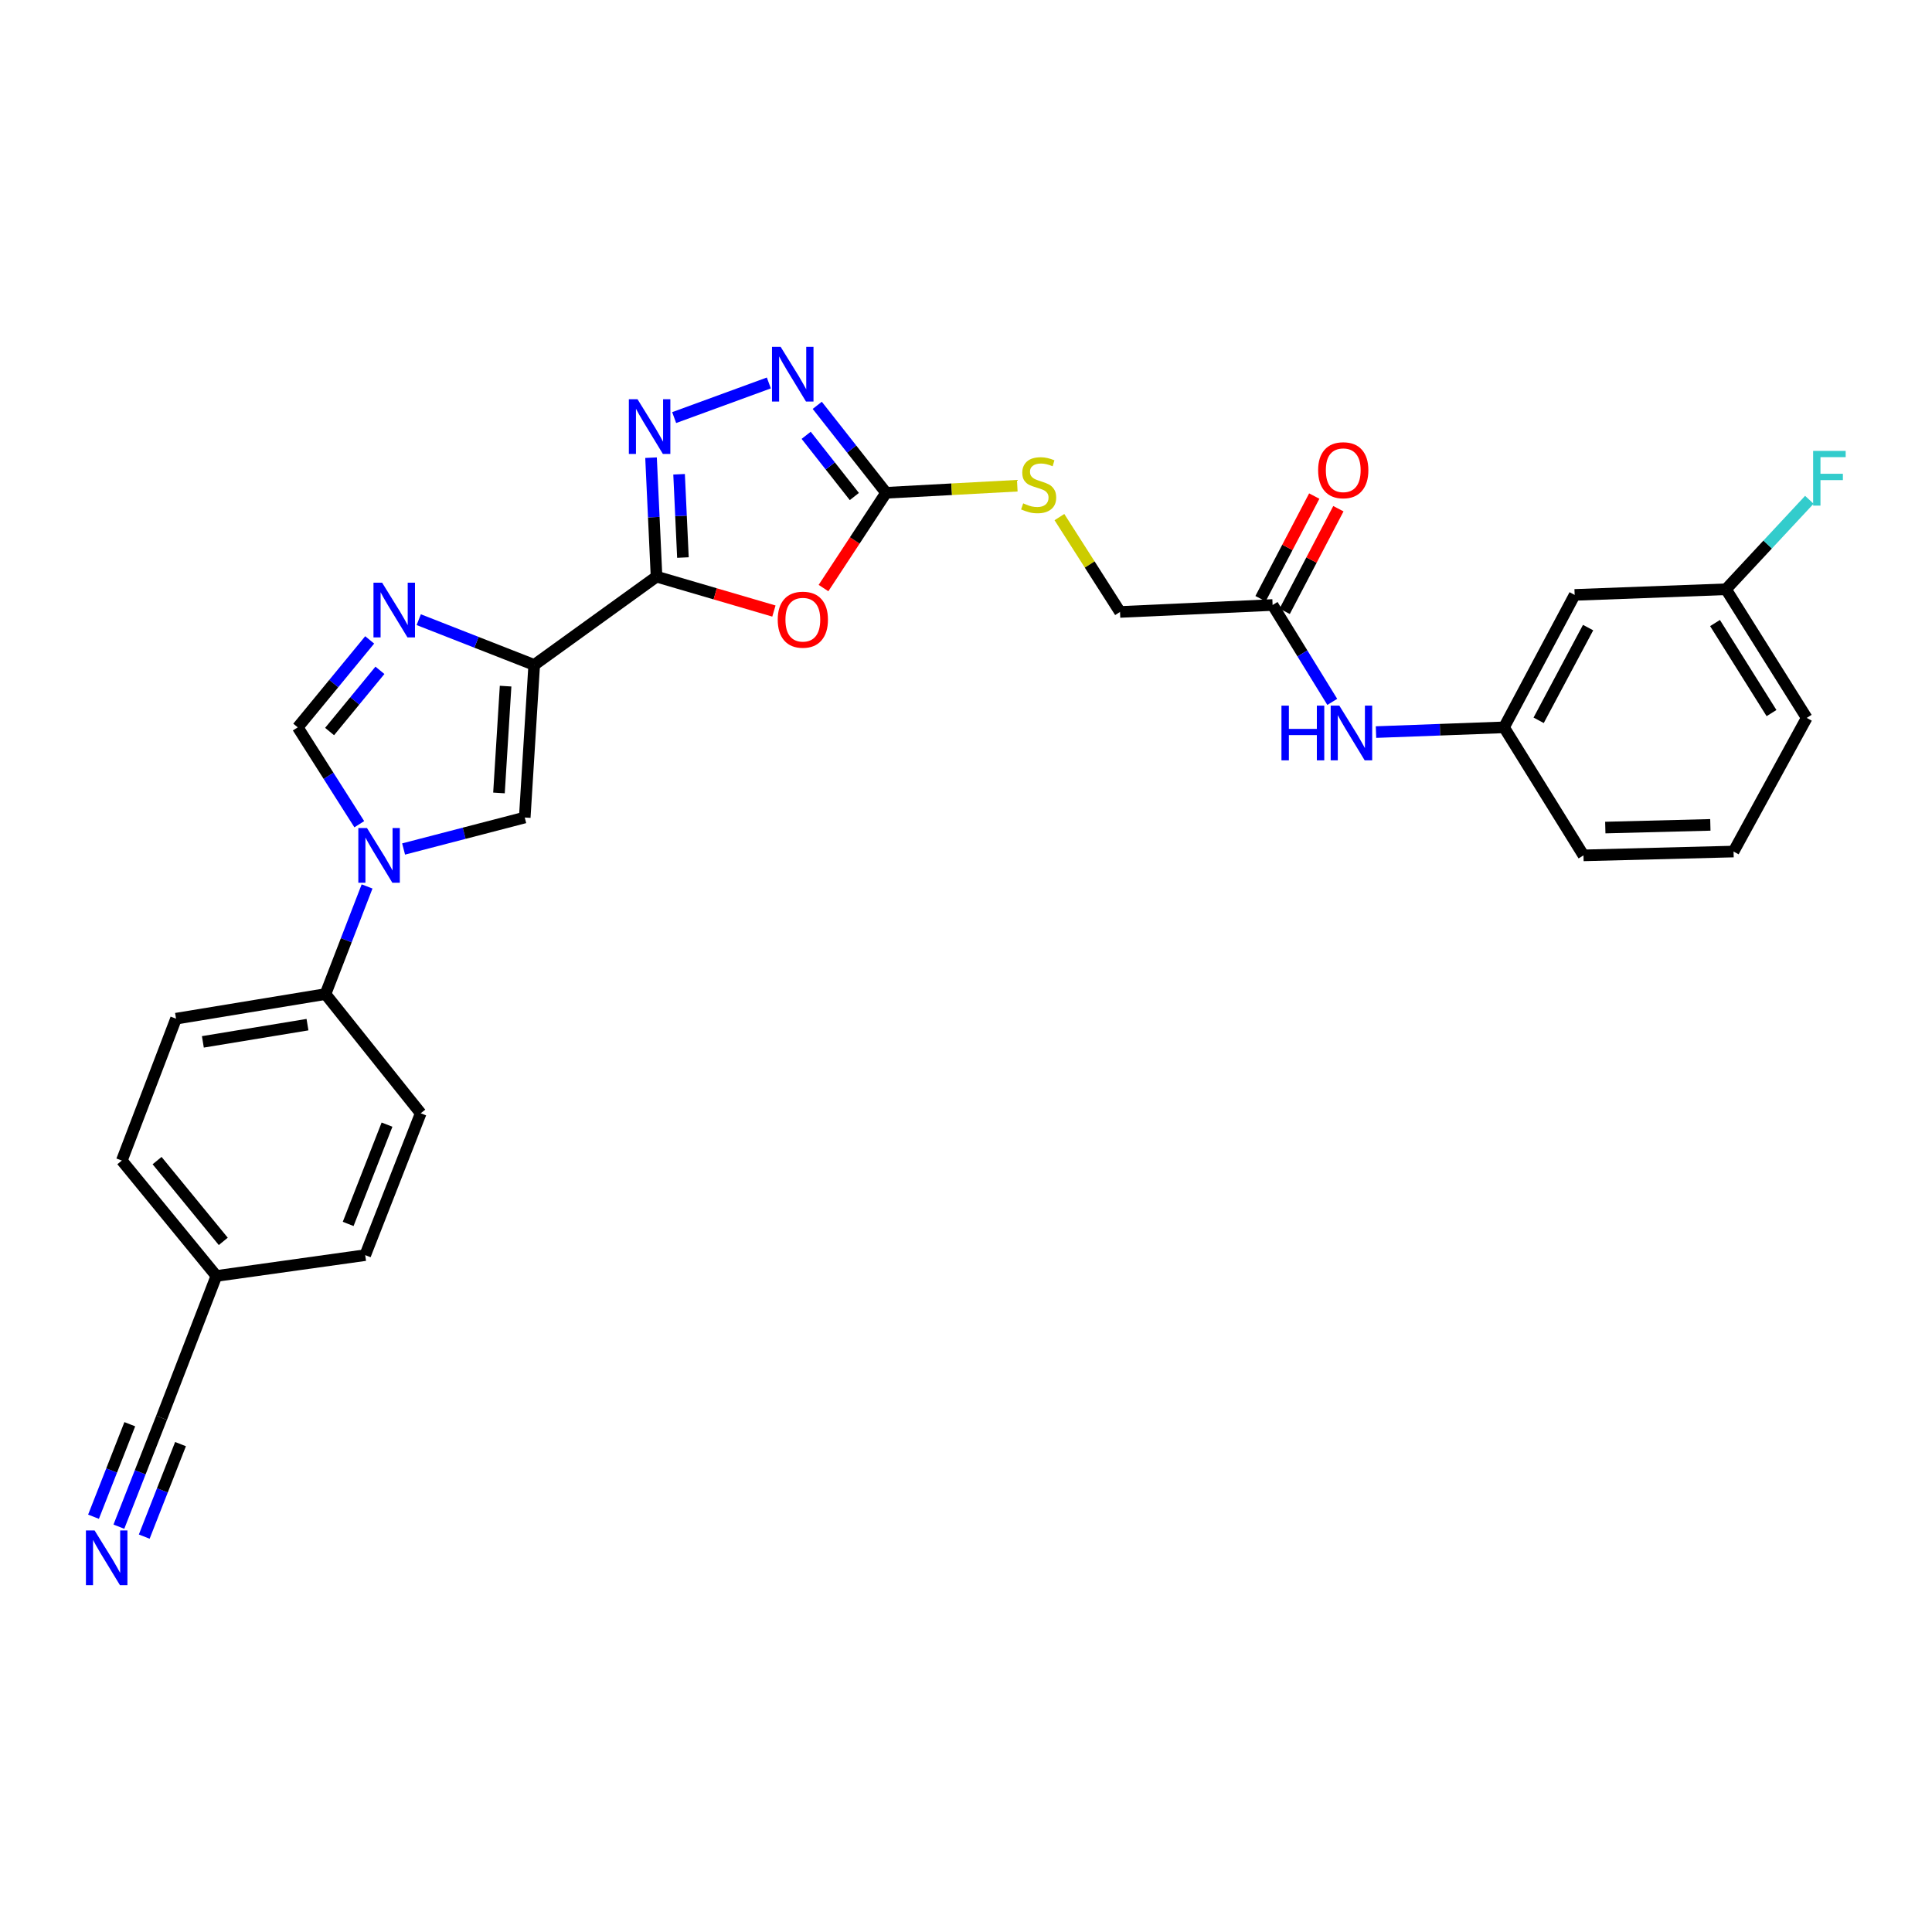 <?xml version='1.0' encoding='iso-8859-1'?>
<svg version='1.1' baseProfile='full'
              xmlns='http://www.w3.org/2000/svg'
                      xmlns:rdkit='http://www.rdkit.org/xml'
                      xmlns:xlink='http://www.w3.org/1999/xlink'
                  xml:space='preserve'
width='1000px' height='1000px' viewBox='0 0 1000 1000'>
<!-- END OF HEADER -->
<rect style='opacity:1.0;fill:#FFFFFF;stroke:none' width='1000' height='1000' x='0' y='0'> </rect>
<path class='bond-0' d='M 339.822,298.468 L 276.505,344.166' style='fill:none;fill-rule:evenodd;stroke:#000000;stroke-width:6px;stroke-linecap:butt;stroke-linejoin:miter;stroke-opacity:1' />
<path class='bond-1' d='M 339.822,298.468 L 370.2,307.371' style='fill:none;fill-rule:evenodd;stroke:#000000;stroke-width:6px;stroke-linecap:butt;stroke-linejoin:miter;stroke-opacity:1' />
<path class='bond-1' d='M 370.2,307.371 L 400.577,316.275' style='fill:none;fill-rule:evenodd;stroke:#FF0000;stroke-width:6px;stroke-linecap:butt;stroke-linejoin:miter;stroke-opacity:1' />
<path class='bond-2' d='M 339.822,298.468 L 338.4,267.681' style='fill:none;fill-rule:evenodd;stroke:#000000;stroke-width:6px;stroke-linecap:butt;stroke-linejoin:miter;stroke-opacity:1' />
<path class='bond-2' d='M 338.4,267.681 L 336.978,236.894' style='fill:none;fill-rule:evenodd;stroke:#0000FF;stroke-width:6px;stroke-linecap:butt;stroke-linejoin:miter;stroke-opacity:1' />
<path class='bond-2' d='M 353.483,288.581 L 352.487,267.03' style='fill:none;fill-rule:evenodd;stroke:#000000;stroke-width:6px;stroke-linecap:butt;stroke-linejoin:miter;stroke-opacity:1' />
<path class='bond-2' d='M 352.487,267.03 L 351.492,245.48' style='fill:none;fill-rule:evenodd;stroke:#0000FF;stroke-width:6px;stroke-linecap:butt;stroke-linejoin:miter;stroke-opacity:1' />
<path class='bond-3' d='M 276.505,344.166 L 246.621,332.453' style='fill:none;fill-rule:evenodd;stroke:#000000;stroke-width:6px;stroke-linecap:butt;stroke-linejoin:miter;stroke-opacity:1' />
<path class='bond-3' d='M 246.621,332.453 L 216.738,320.739' style='fill:none;fill-rule:evenodd;stroke:#0000FF;stroke-width:6px;stroke-linecap:butt;stroke-linejoin:miter;stroke-opacity:1' />
<path class='bond-7' d='M 276.505,344.166 L 271.608,423.145' style='fill:none;fill-rule:evenodd;stroke:#000000;stroke-width:6px;stroke-linecap:butt;stroke-linejoin:miter;stroke-opacity:1' />
<path class='bond-7' d='M 261.696,355.14 L 258.268,410.425' style='fill:none;fill-rule:evenodd;stroke:#000000;stroke-width:6px;stroke-linecap:butt;stroke-linejoin:miter;stroke-opacity:1' />
<path class='bond-5' d='M 426.243,304.381 L 442.437,279.723' style='fill:none;fill-rule:evenodd;stroke:#FF0000;stroke-width:6px;stroke-linecap:butt;stroke-linejoin:miter;stroke-opacity:1' />
<path class='bond-5' d='M 442.437,279.723 L 458.631,255.066' style='fill:none;fill-rule:evenodd;stroke:#000000;stroke-width:6px;stroke-linecap:butt;stroke-linejoin:miter;stroke-opacity:1' />
<path class='bond-6' d='M 348.947,216.141 L 397.95,198.217' style='fill:none;fill-rule:evenodd;stroke:#0000FF;stroke-width:6px;stroke-linecap:butt;stroke-linejoin:miter;stroke-opacity:1' />
<path class='bond-8' d='M 191.347,331.212 L 172.732,353.844' style='fill:none;fill-rule:evenodd;stroke:#0000FF;stroke-width:6px;stroke-linecap:butt;stroke-linejoin:miter;stroke-opacity:1' />
<path class='bond-8' d='M 172.732,353.844 L 154.116,376.475' style='fill:none;fill-rule:evenodd;stroke:#000000;stroke-width:6px;stroke-linecap:butt;stroke-linejoin:miter;stroke-opacity:1' />
<path class='bond-8' d='M 196.653,346.96 L 183.622,362.802' style='fill:none;fill-rule:evenodd;stroke:#0000FF;stroke-width:6px;stroke-linecap:butt;stroke-linejoin:miter;stroke-opacity:1' />
<path class='bond-8' d='M 183.622,362.802 L 170.592,378.644' style='fill:none;fill-rule:evenodd;stroke:#000000;stroke-width:6px;stroke-linecap:butt;stroke-linejoin:miter;stroke-opacity:1' />
<path class='bond-4' d='M 208.898,439.441 L 240.253,431.293' style='fill:none;fill-rule:evenodd;stroke:#0000FF;stroke-width:6px;stroke-linecap:butt;stroke-linejoin:miter;stroke-opacity:1' />
<path class='bond-4' d='M 240.253,431.293 L 271.608,423.145' style='fill:none;fill-rule:evenodd;stroke:#000000;stroke-width:6px;stroke-linecap:butt;stroke-linejoin:miter;stroke-opacity:1' />
<path class='bond-10' d='M 189.995,458.823 L 179.232,486.678' style='fill:none;fill-rule:evenodd;stroke:#0000FF;stroke-width:6px;stroke-linecap:butt;stroke-linejoin:miter;stroke-opacity:1' />
<path class='bond-10' d='M 179.232,486.678 L 168.469,514.533' style='fill:none;fill-rule:evenodd;stroke:#000000;stroke-width:6px;stroke-linecap:butt;stroke-linejoin:miter;stroke-opacity:1' />
<path class='bond-30' d='M 185.968,426.616 L 170.042,401.546' style='fill:none;fill-rule:evenodd;stroke:#0000FF;stroke-width:6px;stroke-linecap:butt;stroke-linejoin:miter;stroke-opacity:1' />
<path class='bond-30' d='M 170.042,401.546 L 154.116,376.475' style='fill:none;fill-rule:evenodd;stroke:#000000;stroke-width:6px;stroke-linecap:butt;stroke-linejoin:miter;stroke-opacity:1' />
<path class='bond-14' d='M 458.631,255.066 L 492.588,253.236' style='fill:none;fill-rule:evenodd;stroke:#000000;stroke-width:6px;stroke-linecap:butt;stroke-linejoin:miter;stroke-opacity:1' />
<path class='bond-14' d='M 492.588,253.236 L 526.544,251.407' style='fill:none;fill-rule:evenodd;stroke:#CCCC00;stroke-width:6px;stroke-linecap:butt;stroke-linejoin:miter;stroke-opacity:1' />
<path class='bond-29' d='M 458.631,255.066 L 440.818,232.435' style='fill:none;fill-rule:evenodd;stroke:#000000;stroke-width:6px;stroke-linecap:butt;stroke-linejoin:miter;stroke-opacity:1' />
<path class='bond-29' d='M 440.818,232.435 L 423.006,209.804' style='fill:none;fill-rule:evenodd;stroke:#0000FF;stroke-width:6px;stroke-linecap:butt;stroke-linejoin:miter;stroke-opacity:1' />
<path class='bond-29' d='M 442.206,256.998 L 429.737,241.156' style='fill:none;fill-rule:evenodd;stroke:#000000;stroke-width:6px;stroke-linecap:butt;stroke-linejoin:miter;stroke-opacity:1' />
<path class='bond-29' d='M 429.737,241.156 L 417.269,225.315' style='fill:none;fill-rule:evenodd;stroke:#0000FF;stroke-width:6px;stroke-linecap:butt;stroke-linejoin:miter;stroke-opacity:1' />
<path class='bond-9' d='M 61.531,790.204 L 72.576,762.038' style='fill:none;fill-rule:evenodd;stroke:#0000FF;stroke-width:6px;stroke-linecap:butt;stroke-linejoin:miter;stroke-opacity:1' />
<path class='bond-9' d='M 72.576,762.038 L 83.622,733.872' style='fill:none;fill-rule:evenodd;stroke:#000000;stroke-width:6px;stroke-linecap:butt;stroke-linejoin:miter;stroke-opacity:1' />
<path class='bond-9' d='M 74.659,795.352 L 84.048,771.411' style='fill:none;fill-rule:evenodd;stroke:#0000FF;stroke-width:6px;stroke-linecap:butt;stroke-linejoin:miter;stroke-opacity:1' />
<path class='bond-9' d='M 84.048,771.411 L 93.437,747.471' style='fill:none;fill-rule:evenodd;stroke:#000000;stroke-width:6px;stroke-linecap:butt;stroke-linejoin:miter;stroke-opacity:1' />
<path class='bond-9' d='M 48.402,785.055 L 57.791,761.114' style='fill:none;fill-rule:evenodd;stroke:#0000FF;stroke-width:6px;stroke-linecap:butt;stroke-linejoin:miter;stroke-opacity:1' />
<path class='bond-9' d='M 57.791,761.114 L 67.18,737.173' style='fill:none;fill-rule:evenodd;stroke:#000000;stroke-width:6px;stroke-linecap:butt;stroke-linejoin:miter;stroke-opacity:1' />
<path class='bond-18' d='M 168.469,514.533 L 91.112,527.264' style='fill:none;fill-rule:evenodd;stroke:#000000;stroke-width:6px;stroke-linecap:butt;stroke-linejoin:miter;stroke-opacity:1' />
<path class='bond-18' d='M 159.155,530.357 L 105.005,539.269' style='fill:none;fill-rule:evenodd;stroke:#000000;stroke-width:6px;stroke-linecap:butt;stroke-linejoin:miter;stroke-opacity:1' />
<path class='bond-19' d='M 168.469,514.533 L 217.763,576.229' style='fill:none;fill-rule:evenodd;stroke:#000000;stroke-width:6px;stroke-linecap:butt;stroke-linejoin:miter;stroke-opacity:1' />
<path class='bond-11' d='M 83.622,733.872 L 111.998,660.433' style='fill:none;fill-rule:evenodd;stroke:#000000;stroke-width:6px;stroke-linecap:butt;stroke-linejoin:miter;stroke-opacity:1' />
<path class='bond-12' d='M 658.698,313.15 L 579.719,316.746' style='fill:none;fill-rule:evenodd;stroke:#000000;stroke-width:6px;stroke-linecap:butt;stroke-linejoin:miter;stroke-opacity:1' />
<path class='bond-13' d='M 658.698,313.15 L 674.139,338.221' style='fill:none;fill-rule:evenodd;stroke:#000000;stroke-width:6px;stroke-linecap:butt;stroke-linejoin:miter;stroke-opacity:1' />
<path class='bond-13' d='M 674.139,338.221 L 689.58,363.292' style='fill:none;fill-rule:evenodd;stroke:#0000FF;stroke-width:6px;stroke-linecap:butt;stroke-linejoin:miter;stroke-opacity:1' />
<path class='bond-17' d='M 664.945,316.42 L 678.847,289.864' style='fill:none;fill-rule:evenodd;stroke:#000000;stroke-width:6px;stroke-linecap:butt;stroke-linejoin:miter;stroke-opacity:1' />
<path class='bond-17' d='M 678.847,289.864 L 692.749,263.307' style='fill:none;fill-rule:evenodd;stroke:#FF0000;stroke-width:6px;stroke-linecap:butt;stroke-linejoin:miter;stroke-opacity:1' />
<path class='bond-17' d='M 652.451,309.88 L 666.353,283.323' style='fill:none;fill-rule:evenodd;stroke:#000000;stroke-width:6px;stroke-linecap:butt;stroke-linejoin:miter;stroke-opacity:1' />
<path class='bond-17' d='M 666.353,283.323 L 680.256,256.767' style='fill:none;fill-rule:evenodd;stroke:#FF0000;stroke-width:6px;stroke-linecap:butt;stroke-linejoin:miter;stroke-opacity:1' />
<path class='bond-15' d='M 712.215,378.927 L 745.346,377.701' style='fill:none;fill-rule:evenodd;stroke:#0000FF;stroke-width:6px;stroke-linecap:butt;stroke-linejoin:miter;stroke-opacity:1' />
<path class='bond-15' d='M 745.346,377.701 L 778.478,376.475' style='fill:none;fill-rule:evenodd;stroke:#000000;stroke-width:6px;stroke-linecap:butt;stroke-linejoin:miter;stroke-opacity:1' />
<path class='bond-20' d='M 548.356,267.647 L 564.038,292.197' style='fill:none;fill-rule:evenodd;stroke:#CCCC00;stroke-width:6px;stroke-linecap:butt;stroke-linejoin:miter;stroke-opacity:1' />
<path class='bond-20' d='M 564.038,292.197 L 579.719,316.746' style='fill:none;fill-rule:evenodd;stroke:#000000;stroke-width:6px;stroke-linecap:butt;stroke-linejoin:miter;stroke-opacity:1' />
<path class='bond-16' d='M 778.478,376.475 L 815.041,307.924' style='fill:none;fill-rule:evenodd;stroke:#000000;stroke-width:6px;stroke-linecap:butt;stroke-linejoin:miter;stroke-opacity:1' />
<path class='bond-16' d='M 796.405,372.829 L 821.999,324.843' style='fill:none;fill-rule:evenodd;stroke:#000000;stroke-width:6px;stroke-linecap:butt;stroke-linejoin:miter;stroke-opacity:1' />
<path class='bond-27' d='M 778.478,376.475 L 819.608,442.738' style='fill:none;fill-rule:evenodd;stroke:#000000;stroke-width:6px;stroke-linecap:butt;stroke-linejoin:miter;stroke-opacity:1' />
<path class='bond-22' d='M 815.041,307.924 L 893.369,305.002' style='fill:none;fill-rule:evenodd;stroke:#000000;stroke-width:6px;stroke-linecap:butt;stroke-linejoin:miter;stroke-opacity:1' />
<path class='bond-24' d='M 91.112,527.264 L 63.057,600.703' style='fill:none;fill-rule:evenodd;stroke:#000000;stroke-width:6px;stroke-linecap:butt;stroke-linejoin:miter;stroke-opacity:1' />
<path class='bond-23' d='M 217.763,576.229 L 189.034,649.653' style='fill:none;fill-rule:evenodd;stroke:#000000;stroke-width:6px;stroke-linecap:butt;stroke-linejoin:miter;stroke-opacity:1' />
<path class='bond-23' d='M 200.321,582.104 L 180.211,633.501' style='fill:none;fill-rule:evenodd;stroke:#000000;stroke-width:6px;stroke-linecap:butt;stroke-linejoin:miter;stroke-opacity:1' />
<path class='bond-21' d='M 111.998,660.433 L 189.034,649.653' style='fill:none;fill-rule:evenodd;stroke:#000000;stroke-width:6px;stroke-linecap:butt;stroke-linejoin:miter;stroke-opacity:1' />
<path class='bond-31' d='M 111.998,660.433 L 63.057,600.703' style='fill:none;fill-rule:evenodd;stroke:#000000;stroke-width:6px;stroke-linecap:butt;stroke-linejoin:miter;stroke-opacity:1' />
<path class='bond-31' d='M 115.565,642.536 L 81.306,600.725' style='fill:none;fill-rule:evenodd;stroke:#000000;stroke-width:6px;stroke-linecap:butt;stroke-linejoin:miter;stroke-opacity:1' />
<path class='bond-25' d='M 893.369,305.002 L 914.94,281.846' style='fill:none;fill-rule:evenodd;stroke:#000000;stroke-width:6px;stroke-linecap:butt;stroke-linejoin:miter;stroke-opacity:1' />
<path class='bond-25' d='M 914.94,281.846 L 936.511,258.691' style='fill:none;fill-rule:evenodd;stroke:#33CCCC;stroke-width:6px;stroke-linecap:butt;stroke-linejoin:miter;stroke-opacity:1' />
<path class='bond-32' d='M 893.369,305.002 L 935.15,371.587' style='fill:none;fill-rule:evenodd;stroke:#000000;stroke-width:6px;stroke-linecap:butt;stroke-linejoin:miter;stroke-opacity:1' />
<path class='bond-32' d='M 887.691,322.485 L 916.938,369.094' style='fill:none;fill-rule:evenodd;stroke:#000000;stroke-width:6px;stroke-linecap:butt;stroke-linejoin:miter;stroke-opacity:1' />
<path class='bond-26' d='M 897.286,440.756 L 819.608,442.738' style='fill:none;fill-rule:evenodd;stroke:#000000;stroke-width:6px;stroke-linecap:butt;stroke-linejoin:miter;stroke-opacity:1' />
<path class='bond-26' d='M 885.275,426.956 L 830.9,428.344' style='fill:none;fill-rule:evenodd;stroke:#000000;stroke-width:6px;stroke-linecap:butt;stroke-linejoin:miter;stroke-opacity:1' />
<path class='bond-28' d='M 897.286,440.756 L 935.15,371.587' style='fill:none;fill-rule:evenodd;stroke:#000000;stroke-width:6px;stroke-linecap:butt;stroke-linejoin:miter;stroke-opacity:1' />
<path  class='atom-2' d='M 402.55 320.743
Q 402.55 313.943, 405.91 310.143
Q 409.27 306.343, 415.55 306.343
Q 421.83 306.343, 425.19 310.143
Q 428.55 313.943, 428.55 320.743
Q 428.55 327.623, 425.15 331.543
Q 421.75 335.423, 415.55 335.423
Q 409.31 335.423, 405.91 331.543
Q 402.55 327.663, 402.55 320.743
M 415.55 332.223
Q 419.87 332.223, 422.19 329.343
Q 424.55 326.423, 424.55 320.743
Q 424.55 315.183, 422.19 312.383
Q 419.87 309.543, 415.55 309.543
Q 411.23 309.543, 408.87 312.343
Q 406.55 315.143, 406.55 320.743
Q 406.55 326.463, 408.87 329.343
Q 411.23 332.223, 415.55 332.223
' fill='#FF0000'/>
<path  class='atom-3' d='M 329.974 206.63
L 339.254 221.63
Q 340.174 223.11, 341.654 225.79
Q 343.134 228.47, 343.214 228.63
L 343.214 206.63
L 346.974 206.63
L 346.974 234.95
L 343.094 234.95
L 333.134 218.55
Q 331.974 216.63, 330.734 214.43
Q 329.534 212.23, 329.174 211.55
L 329.174 234.95
L 325.494 234.95
L 325.494 206.63
L 329.974 206.63
' fill='#0000FF'/>
<path  class='atom-4' d='M 197.792 301.606
L 207.072 316.606
Q 207.992 318.086, 209.472 320.766
Q 210.952 323.446, 211.032 323.606
L 211.032 301.606
L 214.792 301.606
L 214.792 329.926
L 210.912 329.926
L 200.952 313.526
Q 199.792 311.606, 198.552 309.406
Q 197.352 307.206, 196.992 306.526
L 196.992 329.926
L 193.312 329.926
L 193.312 301.606
L 197.792 301.606
' fill='#0000FF'/>
<path  class='atom-5' d='M 189.95 428.578
L 199.23 443.578
Q 200.15 445.058, 201.63 447.738
Q 203.11 450.418, 203.19 450.578
L 203.19 428.578
L 206.95 428.578
L 206.95 456.898
L 203.07 456.898
L 193.11 440.498
Q 191.95 438.578, 190.71 436.378
Q 189.51 434.178, 189.15 433.498
L 189.15 456.898
L 185.47 456.898
L 185.47 428.578
L 189.95 428.578
' fill='#0000FF'/>
<path  class='atom-7' d='M 404.064 179.531
L 413.344 194.531
Q 414.264 196.011, 415.744 198.691
Q 417.224 201.371, 417.304 201.531
L 417.304 179.531
L 421.064 179.531
L 421.064 207.851
L 417.184 207.851
L 407.224 191.451
Q 406.064 189.531, 404.824 187.331
Q 403.624 185.131, 403.264 184.451
L 403.264 207.851
L 399.584 207.851
L 399.584 179.531
L 404.064 179.531
' fill='#0000FF'/>
<path  class='atom-10' d='M 48.955 792.149
L 58.235 807.149
Q 59.155 808.629, 60.635 811.309
Q 62.115 813.989, 62.195 814.149
L 62.195 792.149
L 65.955 792.149
L 65.955 820.469
L 62.075 820.469
L 52.115 804.069
Q 50.955 802.149, 49.715 799.949
Q 48.515 797.749, 48.155 797.069
L 48.155 820.469
L 44.475 820.469
L 44.475 792.149
L 48.955 792.149
' fill='#0000FF'/>
<path  class='atom-14' d='M 663.279 365.237
L 667.119 365.237
L 667.119 377.277
L 681.599 377.277
L 681.599 365.237
L 685.439 365.237
L 685.439 393.557
L 681.599 393.557
L 681.599 380.477
L 667.119 380.477
L 667.119 393.557
L 663.279 393.557
L 663.279 365.237
' fill='#0000FF'/>
<path  class='atom-14' d='M 693.239 365.237
L 702.519 380.237
Q 703.439 381.717, 704.919 384.397
Q 706.399 387.077, 706.479 387.237
L 706.479 365.237
L 710.239 365.237
L 710.239 393.557
L 706.359 393.557
L 696.399 377.157
Q 695.239 375.237, 693.999 373.037
Q 692.799 370.837, 692.439 370.157
L 692.439 393.557
L 688.759 393.557
L 688.759 365.237
L 693.239 365.237
' fill='#0000FF'/>
<path  class='atom-15' d='M 529.602 260.532
Q 529.922 260.652, 531.242 261.212
Q 532.562 261.772, 534.002 262.132
Q 535.482 262.452, 536.922 262.452
Q 539.602 262.452, 541.162 261.172
Q 542.722 259.852, 542.722 257.572
Q 542.722 256.012, 541.922 255.052
Q 541.162 254.092, 539.962 253.572
Q 538.762 253.052, 536.762 252.452
Q 534.242 251.692, 532.722 250.972
Q 531.242 250.252, 530.162 248.732
Q 529.122 247.212, 529.122 244.652
Q 529.122 241.092, 531.522 238.892
Q 533.962 236.692, 538.762 236.692
Q 542.042 236.692, 545.762 238.252
L 544.842 241.332
Q 541.442 239.932, 538.882 239.932
Q 536.122 239.932, 534.602 241.092
Q 533.082 242.212, 533.122 244.172
Q 533.122 245.692, 533.882 246.612
Q 534.682 247.532, 535.802 248.052
Q 536.962 248.572, 538.882 249.172
Q 541.442 249.972, 542.962 250.772
Q 544.482 251.572, 545.562 253.212
Q 546.682 254.812, 546.682 257.572
Q 546.682 261.492, 544.042 263.612
Q 541.442 265.692, 537.082 265.692
Q 534.562 265.692, 532.642 265.132
Q 530.762 264.612, 528.522 263.692
L 529.602 260.532
' fill='#CCCC00'/>
<path  class='atom-18' d='M 682.261 243.386
Q 682.261 236.586, 685.621 232.786
Q 688.981 228.986, 695.261 228.986
Q 701.541 228.986, 704.901 232.786
Q 708.261 236.586, 708.261 243.386
Q 708.261 250.266, 704.861 254.186
Q 701.461 258.066, 695.261 258.066
Q 689.021 258.066, 685.621 254.186
Q 682.261 250.306, 682.261 243.386
M 695.261 254.866
Q 699.581 254.866, 701.901 251.986
Q 704.261 249.066, 704.261 243.386
Q 704.261 237.826, 701.901 235.026
Q 699.581 232.186, 695.261 232.186
Q 690.941 232.186, 688.581 234.986
Q 686.261 237.786, 686.261 243.386
Q 686.261 249.106, 688.581 251.986
Q 690.941 254.866, 695.261 254.866
' fill='#FF0000'/>
<path  class='atom-26' d='M 938.474 233.385
L 955.314 233.385
L 955.314 236.625
L 942.274 236.625
L 942.274 245.225
L 953.874 245.225
L 953.874 248.505
L 942.274 248.505
L 942.274 261.705
L 938.474 261.705
L 938.474 233.385
' fill='#33CCCC'/>
</svg>
